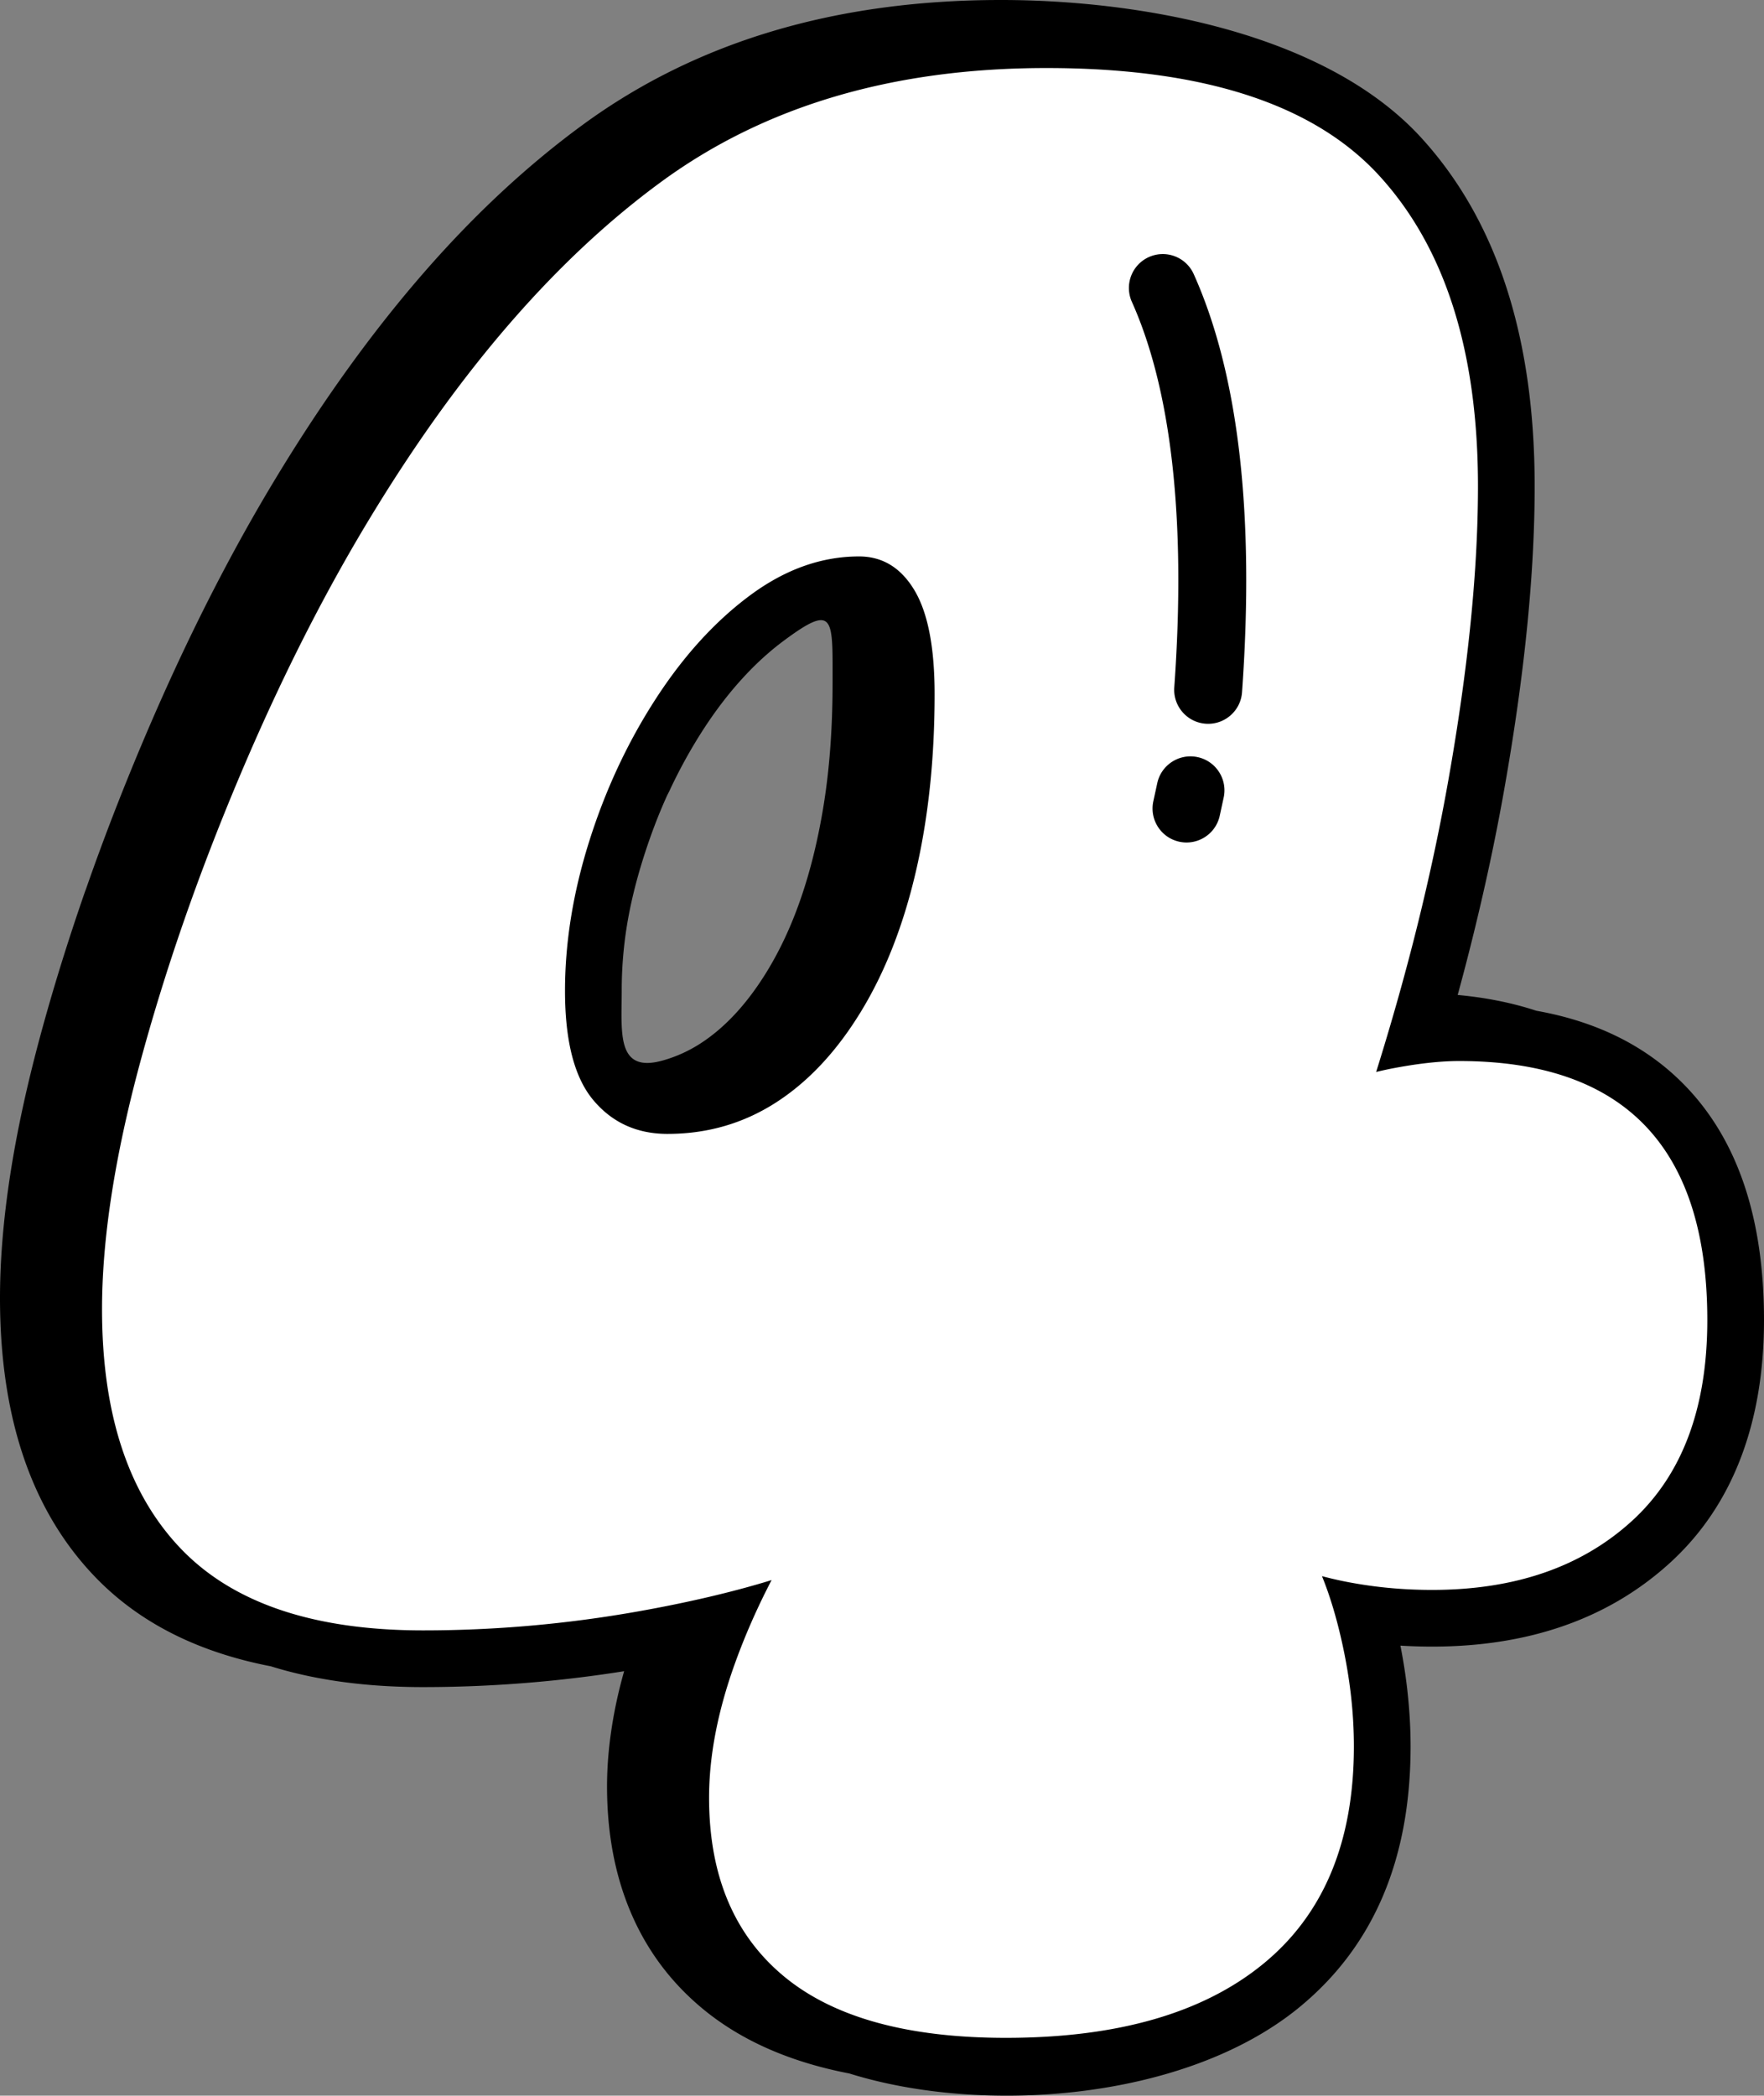 <svg xmlns="http://www.w3.org/2000/svg" shape-rendering="geometricPrecision" text-rendering="geometricPrecision" image-rendering="optimizeQuality" fill-rule="evenodd" clip-rule="evenodd" viewBox="0 0 431 511.952"><rect x="0" y="0" width="431" height="511.952" fill="#808080" stroke="none"/><g fill-rule="nonzero"><path d="M66.169 407.054c-4.651-.897-9.069-2.056-13.243-3.472-12.026-4.069-22.021-10.296-29.964-18.649C7.658 368.838 0 346.214 0 317.076c0-9.233.829-19.207 2.47-29.909 1.608-10.464 4.028-21.685 7.248-33.648 3.112-11.552 6.796-23.456 11.042-35.679l.247-.653c4.116-11.808 8.705-23.699 13.751-35.657 10.417-24.684 21.714-46.947 33.878-66.769 11.15-18.21 22.862-34.335 35.105-48.366 12.331-14.127 25.265-26.136 38.777-36.005C170.254 10.133 204.278 0 244.567 0c33.682 0 79.154 7.868 102.715 33.681 9.388 10.288 16.401 22.72 21.016 37.27 4.442 14.002 6.669 29.951 6.669 47.838 0 21.417-2.491 46.172-7.465 74.23-2.119 11.954-4.723 24.068-7.788 36.411a592.045 592.045 0 01-3.555 13.626c6.942.64 13.349 1.93 19.206 3.856 15.129 2.696 27.317 8.872 36.575 18.528 12.7 13.252 19.06 32.274 19.06 57.037 0 12.382-1.847 23.486-5.535 33.301-3.861 10.267-9.689 18.951-17.469 26.035-7.579 6.897-16.33 12.064-26.241 15.476-9.589 3.304-20.212 4.958-31.843 4.958-2.584 0-5.172-.08-7.746-.239.699 3.567 1.243 7.03 1.633 10.384.565 4.899.85 9.656.85 14.237 0 27.61-9.061 48.855-27.171 63.719-27.84 22.85-77.354 26.375-109.934 16.184-14.672-2.826-26.722-8.174-36.122-16.037-7.759-6.49-13.596-14.416-17.49-23.758-3.739-8.981-5.615-19.106-5.615-30.352 0-5.837.616-11.955 1.839-18.336a113.58 113.58 0 012.34-9.794 312.15 312.15 0 01-21.677 2.672 312.876 312.876 0 01-27.447 1.21c-13.93 0-26.341-1.696-37.203-5.083zm125.255-250.476c-3.509 2.605-6.913 5.724-10.192 9.333-3.337 3.673-6.502 7.822-9.471 12.42a124.83 124.83 0 00-8.232 14.948l-.494.963c-2.161 4.744-4.116 9.886-5.858 15.4-1.821 5.774-3.165 11.297-4.011 16.535a99.195 99.195 0 00-1.264 15.882c0 10.225-1.37 20.278 10.174 16.966a33.802 33.802 0 008.898-4.011c6.084-3.886 11.552-9.777 16.38-17.645 2.537-4.137 4.794-8.696 6.75-13.662 2.001-5.079 3.701-10.606 5.087-16.556a155.712 155.712 0 003.187-19.043l.004-.055c.691-6.561 1.042-13.658 1.042-21.271 0-15.898.574-19.558-12-10.204z"/><path fill="#fff" d="M188.526 385.996c-9.542 2.944-20.814 5.565-32.747 7.675a300.351 300.351 0 01-52.407 4.615c-26.806 0-46.582-6.704-59.323-20.107-12.746-13.403-19.119-32.848-19.119-58.336 0-17.142 3.078-37.135 9.229-59.984 6.155-22.854 14.282-46.256 24.39-70.206 10.108-23.951 21.095-45.594 32.961-64.931 21.53-35.155 44.932-61.961 70.202-80.418 25.269-18.457 56.581-27.685 93.934-27.685 38.237 0 65.37 8.788 81.411 26.366 16.041 17.578 24.059 42.847 24.059 75.804 0 20.656-2.416 44.61-7.247 71.852-4.2 23.695-10.108 47.202-17.633 71.227a92.731 92.731 0 014.778-1.021c5.933-1.097 11.096-1.65 15.488-1.65 40.431 0 60.647 21.095 60.647 63.28 0 21.535-6.151 37.907-18.457 49.111-12.306 11.205-28.565 16.808-48.78 16.808-6.591 0-12.968-.553-19.115-1.646a89.215 89.215 0 01-7.796-1.717c1.859 4.564 3.484 9.895 4.827 15.891 1.973 8.784 2.969 17.355 2.969 25.705 0 23.293-7.361 40.979-22.083 53.063-14.722 12.089-35.712 18.131-62.958 18.131-24.168 0-42.298-5.054-54.382-15.162-12.084-10.108-18.126-24.612-18.126-43.509 0-10.103 2.085-20.982 6.259-32.626 2.5-6.963 5.51-13.805 9.019-20.53zm-25.428-109c9.668 0 18.457-2.529 26.366-7.582 7.91-5.054 14.831-12.415 20.764-22.083 5.934-9.669 10.439-21.095 13.512-34.277 3.074-13.185 4.615-27.685 4.615-43.504 0-11.427-1.65-19.889-4.941-25.378-3.295-5.49-7.801-8.241-13.516-8.241-9.229 0-18.131 3.187-26.698 9.555-8.567 6.369-16.263 14.836-23.071 25.379-6.808 10.543-12.197 22.083-16.15 34.611-3.952 12.519-5.929 24.717-5.929 36.583 0 12.306 2.308 21.204 6.922 26.697 4.614 5.494 10.656 8.24 18.126 8.24z"/><path d="M276.545 73.723a8.283 8.283 0 014.186-10.937 8.284 8.284 0 0110.937 4.187c5.368 11.959 9.233 26.723 11.239 44.493 1.859 16.476 2.139 35.633.561 57.64-.323 4.569-4.296 8.014-8.864 7.692-4.569-.322-8.014-4.296-7.692-8.864 1.507-21.007 1.252-39.163-.494-54.651-1.809-16.041-5.205-29.159-9.873-39.56zm6.209 117.596c.967-4.48 5.389-7.328 9.869-6.36 4.48.967 7.328 5.389 6.36 9.869l-.962 4.434c-.968 4.48-5.39 7.327-9.87 6.36-4.48-.967-7.327-5.388-6.36-9.869l.963-4.434z"/></g></svg>